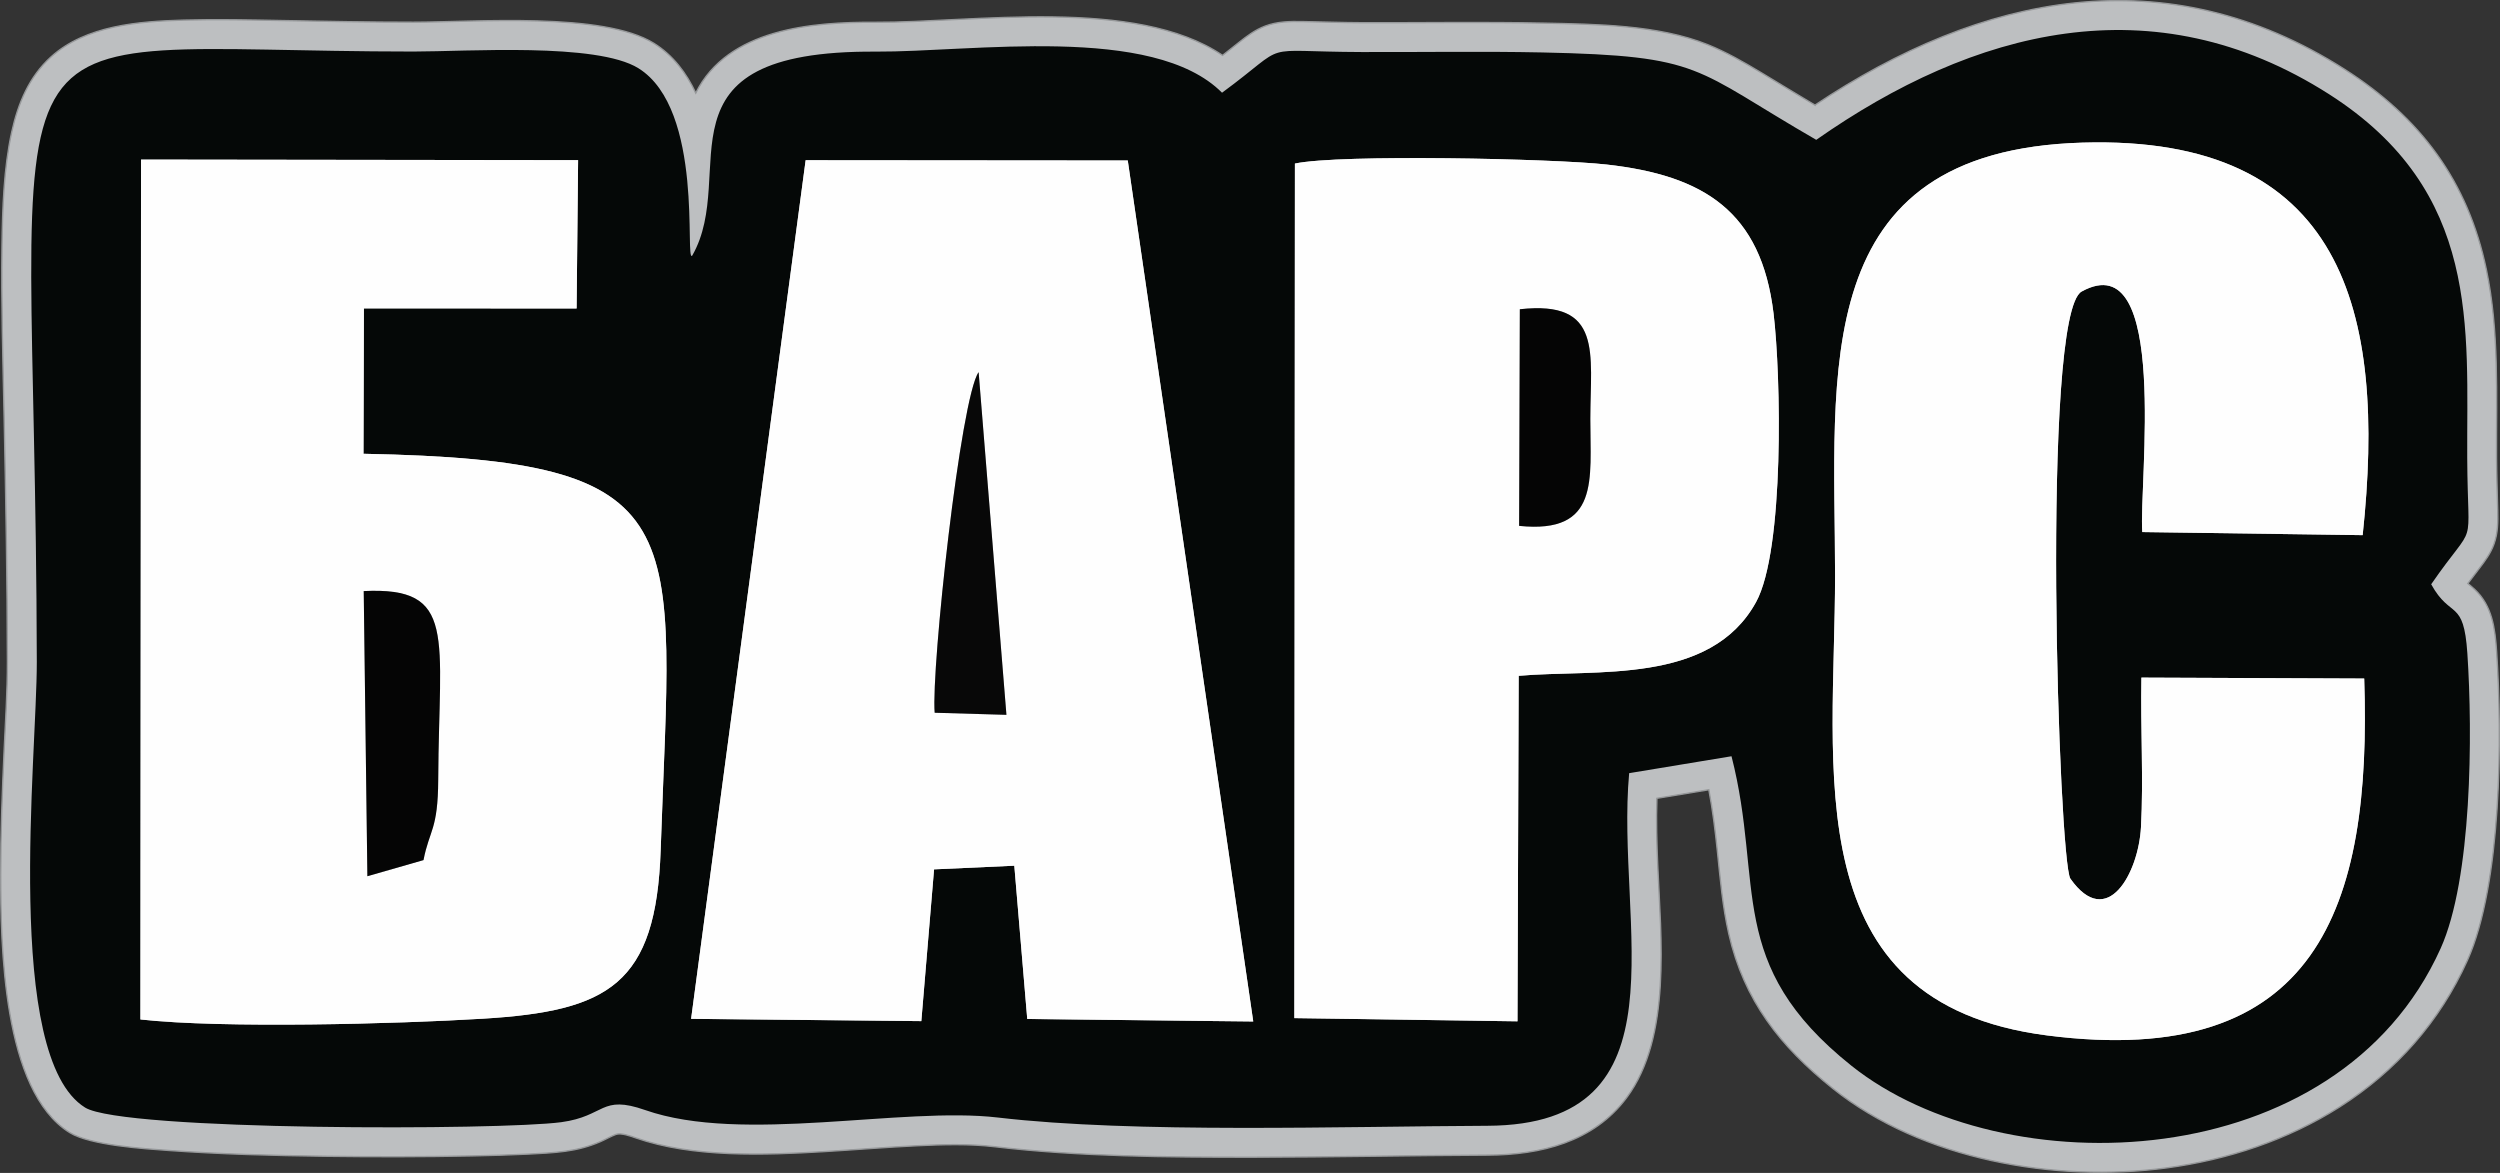 <?xml version="1.0" encoding="UTF-8"?>
<!DOCTYPE svg PUBLIC "-//W3C//DTD SVG 1.1//EN" "http://www.w3.org/Graphics/SVG/1.1/DTD/svg11.dtd">
<!-- Creator: CorelDRAW 2019 (64-Bit) -->
<svg xmlns="http://www.w3.org/2000/svg" xml:space="preserve" width="136.076mm" height="63.842mm" version="1.1" style="shape-rendering:geometricPrecision; text-rendering:geometricPrecision; image-rendering:optimizeQuality; fill-rule:evenodd; clip-rule:evenodd"
viewBox="0 0 6506.76 3052.74"
 xmlns:xlink="http://www.w3.org/1999/xlink">
 <rect x="0" y="0" width="6506.76" height="3052.74" fill="#333333" stroke="none"/>
 <defs>
  <style type="text/css">
   <![CDATA[
    .str0 {stroke:#96989A;stroke-width:3.64;stroke-miterlimit:22.926}
    .fil0 {fill:#BDBFC1}
    .fil3 {fill:#050505}
    .fil1 {fill:#050807}
    .fil4 {fill:#080808}
    .fil2 {fill:#FEFEFE}
   ]]>
  </style>
 </defs>
 <g id="Слой_x0020_1">
  <g id="_2191489129216">
   <path class="fil0 str0" d="M4723.84 273.58c431.57,-288.43 913.49,-389.95 1378.97,-92.8 197.31,125.96 320.6,291.28 368.54,521.15 33.69,161.58 25.58,326 26.38,489.83 0.22,45.9 1.99,91.38 3.06,137.2 0.7,30.07 0.59,58.8 -9.87,87.5 -8.85,24.28 -23.33,43.68 -38.88,63.91 -9.81,12.79 -19.5,25.5 -29.02,38.32 5.05,4.2 10.84,8.86 18.06,15.61 45.48,42.5 52.9,102.07 56.82,161.06 14.67,220.28 13.75,604.86 -76.15,804.48 -71.52,158.8 -185.16,287.44 -331.83,380.83 -135.71,86.42 -292.02,137.82 -451.01,159.04 -289.5,38.63 -635.58,-20.65 -868.2,-206.43 -137.37,-109.71 -231.55,-229.32 -271.15,-402.72 -16.18,-70.91 -22.32,-143.44 -29.79,-215.63 -5.59,-53.98 -12.14,-106.82 -22.17,-159.5l-135.15 22.34c-2.19,58.63 -0.26,117.8 2.22,176.04 7.92,185.82 36.3,445.64 -80.98,603.06 -86.24,115.78 -224.34,149.01 -362.04,149.58 -203.75,0.83 -407.43,5.33 -611.21,5.46 -221.24,0.13 -452.46,-1.63 -672.19,-27.43 -65.24,-7.66 -134.69,-5.67 -200.23,-2.56 -81.05,3.85 -162,10.54 -243.01,15.36 -155.52,9.26 -342.45,16.06 -490.94,-35.95 -11.71,-4.1 -37.97,-13.63 -50.96,-8.83 -13.4,4.95 -27.6,13.29 -41.07,19.11 -29.46,12.74 -59.34,20.49 -91.14,24.8 -31.63,4.28 -64.91,5.87 -96.79,7.4 -48.77,2.34 -97.65,3.69 -146.47,4.68 -127.1,2.6 -254.45,2.66 -381.56,0.9 -135.04,-1.87 -271.24,-5.4 -405.95,-15.01 -63.56,-4.53 -205.07,-13.37 -258.94,-46.75 -175.34,-108.63 -179.26,-490 -179.38,-671.99 -0.08,-107.22 3.95,-214.37 8.83,-321.45 3.49,-76.56 8.77,-155.01 8.62,-231.56 -0.42,-212.91 -4.05,-425.6 -8.57,-638.44 -3.15,-147.99 -7.48,-296.89 -5.51,-444.89 1.28,-96.26 4.58,-201.89 25.41,-296.08 16.32,-73.78 44.98,-143.37 102.08,-195.06 90.73,-82.14 228.86,-92.52 345.41,-95.85 85.67,-2.44 172,-0.45 257.7,1.18 113.32,2.16 226.54,4.27 339.89,4.3 160.21,0.04 493.75,-27.27 626.04,54.88 49.97,31.04 84.74,77.36 109.11,129.46 83.26,-167.55 303.04,-185.12 468.64,-184.17 250.52,1.45 675.28,-67.28 902.51,86.18 14.03,-10.99 27.96,-22.11 42.02,-33.27 21.7,-17.24 42.87,-33.22 69.11,-43.08 31.52,-11.84 63.59,-12.26 96.76,-11.71 51.48,0.86 102.67,2.81 154.23,2.98 157.12,0.53 314.26,-2.23 471.38,1.09 136.97,2.89 300,4.25 428.79,55.94 48.56,19.5 93.85,45.55 138.6,72.44 47.1,28.31 93.74,57.06 140.96,85.06z"/>
   <path class="fil1" d="M2096.84 416.99l838.4 0.7 326.6 2240.92 -588.24 -6.51 -33.67 -398.93 -208.83 9.52 -33.15 394.98 -599.22 -5.91 298.11 -2234.78zm1273.41 8.73c116.46,-24.87 674.84,-12.81 811.15,2.5 252.99,28.42 402.6,121.45 434.67,387.88 19.32,160.45 28.65,615.97 -45.63,751.05 -118.93,216.28 -416.09,174.01 -617.77,191.8l-3.12 899.25 -580.77 -8.35 1.46 -2224.13zm-3003.2 -10.41l1137.56 1.54 -3.88 385.97 -553.59 -0.15 -1.11 378.37c877.03,17.13 802.44,177.19 773.49,1031.36 -11.87,350.42 -135.64,419.01 -462.59,438.95 -222.64,13.58 -677.38,25.81 -891.52,2.02l1.63 -2238.06zm5786.3 1350.72c20.22,595.59 -121.6,1019.47 -825.64,928.84 -658.55,-84.77 -551.45,-692.17 -551.58,-1196.79 -0.14,-529.7 -73.65,-1105.68 643.68,-1126.89 678.51,-20.06 792.25,436.06 729.52,1021.62l-573.64 -8.02c-9.12,-124.69 72.12,-752.66 -157.75,-626.06 -107.22,59.05 -59.65,1485.15 -29.3,1528.18 95.64,135.63 177.3,-14.57 183.71,-134.35 6.68,-124.37 -1.31,-255.6 1.1,-388.97l579.9 2.43zm-1426.21 -1402.07c-322.77,-186.2 -291.37,-218.55 -713.14,-227.45 -156.11,-3.29 -313.71,-0.55 -470.02,-1.07 -280.76,-0.94 -179.3,-29.4 -363.39,105.89 -178.95,-179.94 -651.65,-105.53 -901.45,-106.98 -594.76,-3.45 -354.2,315.91 -477.5,530.95 -20.38,22.27 32.44,-380.57 -140.1,-487.74 -108.49,-67.38 -446.46,-43.35 -585.75,-43.39 -1181.36,-0.34 -983.49,-196.56 -980,1588.31 0.47,244.87 -87.11,1028.33 125.77,1160.22 98.46,61 1081.64,59.35 1239.22,38.01 115.64,-15.66 101.64,-72.48 218.68,-31.48 252.63,88.48 667.89,-9.97 917.84,19.38 354.21,41.59 902.24,22.98 1274.18,21.45 527.13,-2.16 332.55,-523.02 368.73,-917.76l266.39 -44.02c85.58,334.2 -18.82,541.19 311.9,805.3 395.29,315.69 1264.62,292.42 1533.72,-305.11 81.53,-181.05 83.66,-556.6 69.58,-768.03 -9.57,-143.83 -43.47,-87.67 -94.15,-179.76 121.6,-176.16 95.06,-72.95 93.81,-328.55 -1.64,-337.12 37.13,-693.68 -359.63,-946.97 -458.11,-292.44 -925.56,-167.75 -1334.69,118.8z"/>
   <path class="fil2" d="M1102.22 2238.58l-146.03 41.94 -9.53 -742.12c243.87,-11.71 195.64,115.38 193.89,490.51 -0.62,131.92 -22.83,129.96 -38.33,209.67zm-736.79 414.8c214.14,23.79 668.88,11.56 891.52,-2.02 326.95,-19.94 450.72,-88.53 462.59,-438.95 28.95,-854.17 103.53,-1014.23 -773.49,-1031.36l1.11 -378.37 553.59 0.15 3.88 -385.97 -1137.56 -1.54 -1.63 2238.06z"/>
   <path class="fil2" d="M2432.68 1855.05c-9.36,-114.75 67.43,-820.74 114.38,-886.43l72.37 891.86 -186.74 -5.43zm-633.95 796.72l599.22 5.91 33.15 -394.98 208.83 -9.52 33.67 398.93 588.24 6.51 -326.6 -2240.92 -838.4 -0.7 -298.11 2234.78z"/>
   <path class="fil2" d="M6153.35 1766.04l-579.9 -2.43c-2.41,133.37 5.57,264.6 -1.1,388.97 -6.42,119.78 -88.07,269.98 -183.71,134.35 -30.35,-43.03 -77.91,-1469.13 29.3,-1528.18 229.87,-126.6 148.63,501.37 157.75,626.06l573.64 8.02c62.73,-585.56 -51.01,-1041.68 -729.52,-1021.62 -717.33,21.2 -643.81,597.18 -643.68,1126.89 0.13,504.62 -106.96,1112.02 551.58,1196.79 704.04,90.63 845.86,-333.26 825.64,-928.84z"/>
   <path class="fil2" d="M3955.65 804.88c217.03,-24.21 183.69,114.49 183.49,285.31 -0.18,157.68 25.3,300.14 -185.29,278.51l1.8 -563.82zm-586.86 1844.97l580.77 8.35 3.12 -899.25c201.67,-17.8 498.84,24.48 617.77,-191.8 74.28,-135.08 64.95,-590.6 45.63,-751.05 -32.08,-266.43 -181.68,-359.46 -434.67,-387.88 -136.31,-15.31 -694.69,-27.37 -811.15,-2.5l-1.46 2224.13z"/>
   <path class="fil3" d="M1102.22 2238.58c15.49,-79.71 37.71,-77.75 38.33,-209.67 1.75,-375.13 49.98,-502.21 -193.89,-490.51l9.53 742.12 146.03 -41.94z"/>
   <path class="fil4" d="M2432.68 1855.05l186.74 5.43 -72.37 -891.86c-46.95,65.69 -123.74,771.68 -114.38,886.43z"/>
   <path class="fil3" d="M3953.85 1368.7c210.59,21.64 185.11,-120.82 185.29,-278.51 0.2,-170.82 33.54,-309.52 -183.49,-285.31l-1.8 563.82z"/>
  </g>
 </g>
</svg>
